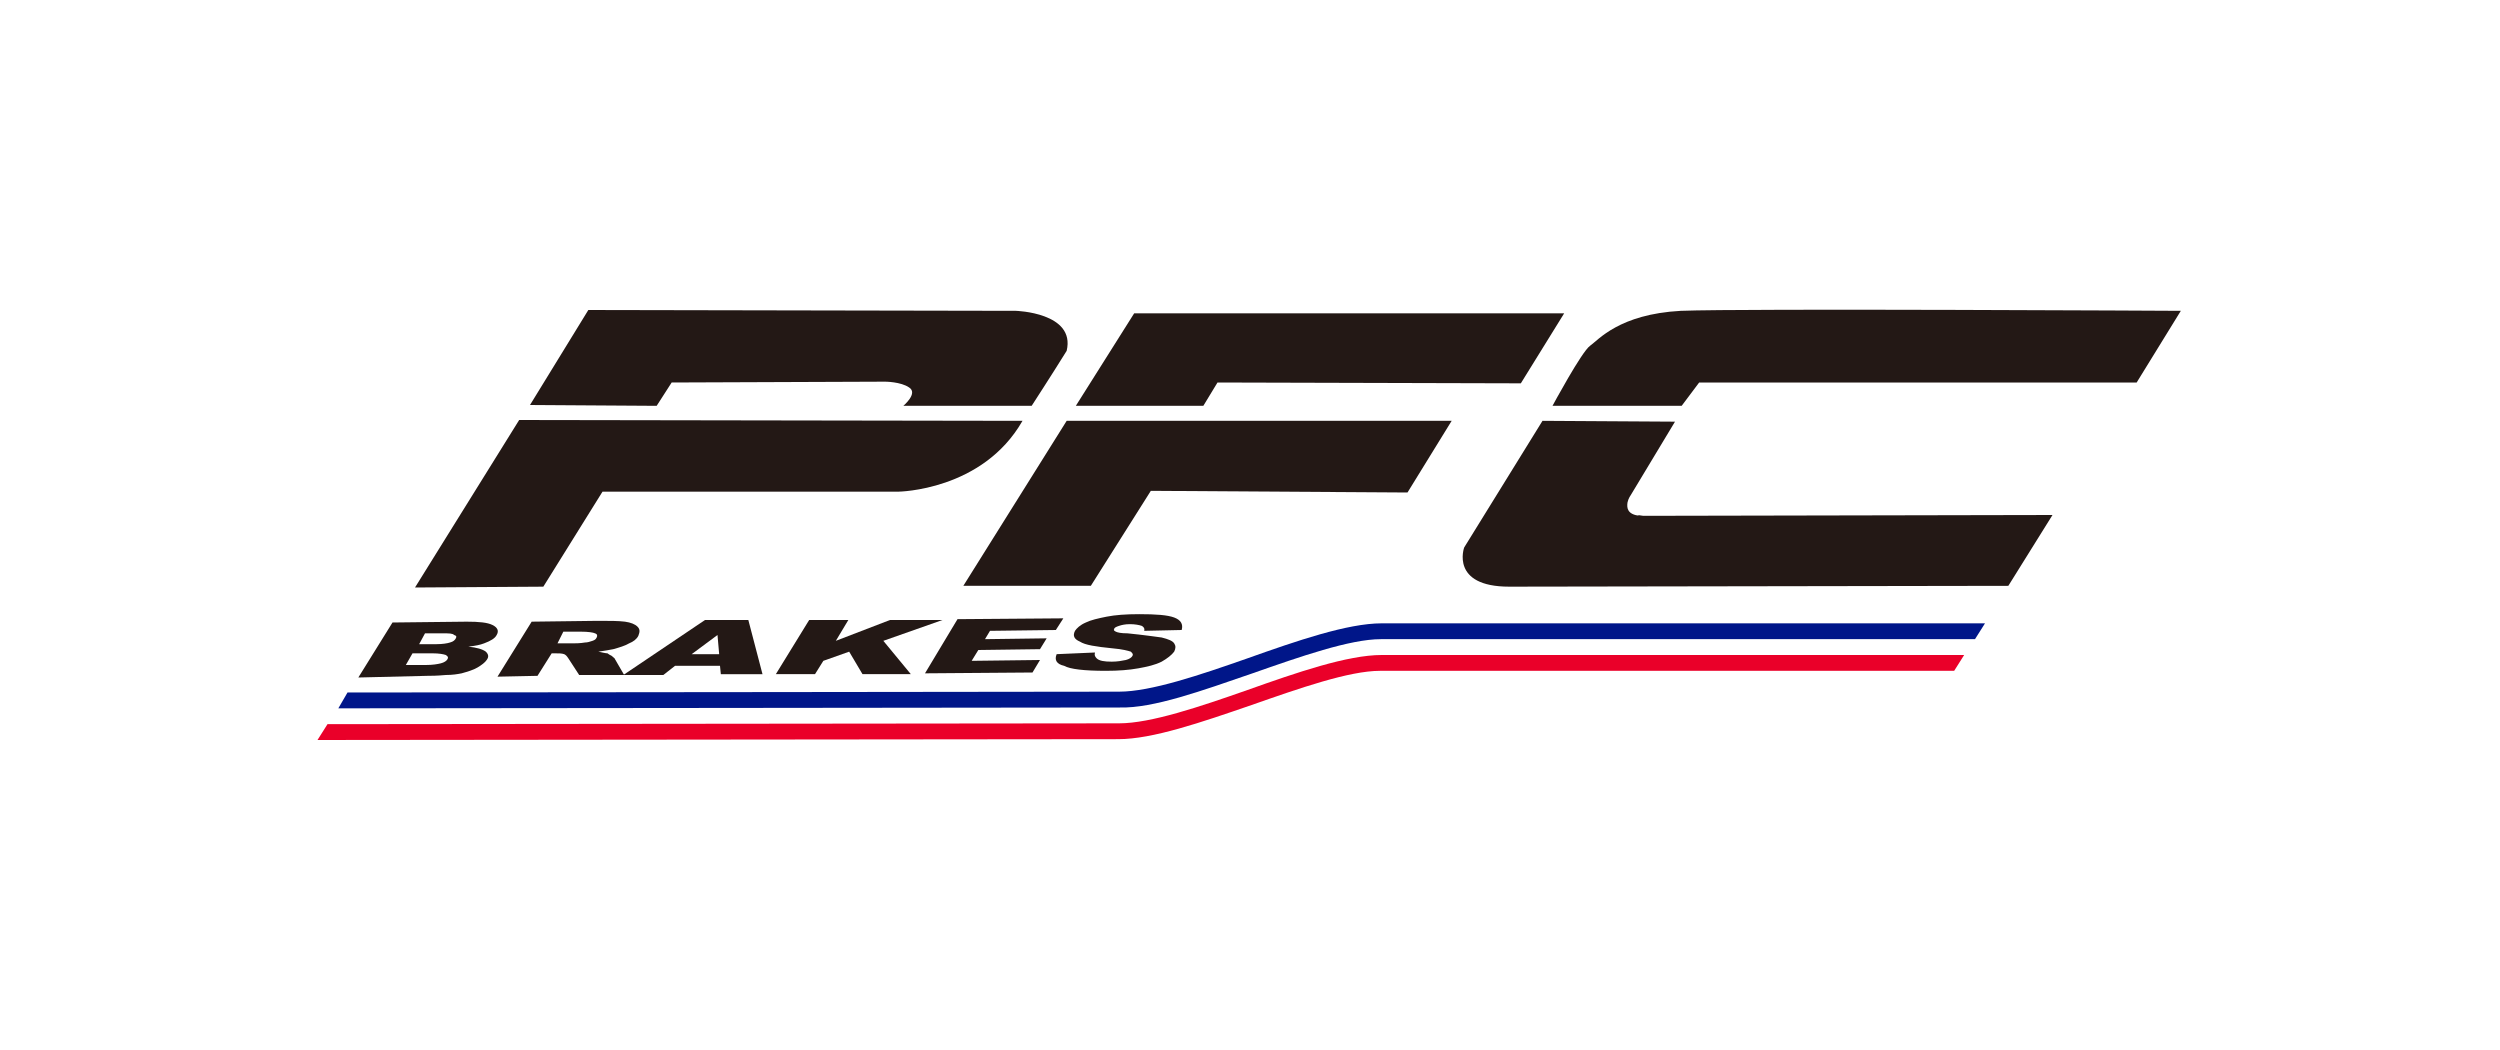 <?xml version="1.0" encoding="utf-8"?>
<!-- Generator: Adobe Illustrator 26.3.1, SVG Export Plug-In . SVG Version: 6.00 Build 0)  -->
<svg version="1.1" id="レイヤー_2_00000023254195455145566290000002837872114418317194_"
	 xmlns="http://www.w3.org/2000/svg" xmlns:xlink="http://www.w3.org/1999/xlink" x="0px" y="0px" width="300px" height="126px"
	 viewBox="0 0 300 126" style="enable-background:new 0 0 300 126;" xml:space="preserve">
<style type="text/css">
	.st0{fill:#FFFFFF;}
	.st1{fill:#231815;}
	.st2{fill:#001689;}
	.st3{fill:#EA0029;}
</style>
<rect y="0" class="st0" width="300" height="126"/>
<g>
	<g>
		<path class="st1" d="M47.1,74.7l8.9-0.1c1.5,0,2.5,0.1,3.1,0.4c0.6,0.3,0.8,0.7,0.5,1.2c-0.2,0.4-0.7,0.7-1.5,1
			c-0.5,0.2-1.1,0.3-1.9,0.4c1,0.1,1.7,0.3,2.1,0.6c0.3,0.3,0.4,0.6,0.1,1c-0.2,0.3-0.6,0.6-1.1,0.9c-0.5,0.3-1.2,0.5-1.9,0.7
			c-0.5,0.1-1.1,0.2-1.9,0.2c-1.1,0.1-1.8,0.1-2.2,0.1L43,81.3L47.1,74.7z M48.7,79.8l2.4,0c0.8,0,1.4-0.1,1.8-0.2
			c0.4-0.1,0.7-0.3,0.8-0.5c0.1-0.2,0.1-0.3-0.2-0.5c-0.3-0.1-0.8-0.2-1.6-0.2l-2.4,0L48.7,79.8z M50.3,77.3l2.1,0
			c0.7,0,1.3-0.1,1.6-0.2c0.4-0.1,0.6-0.3,0.7-0.5c0.1-0.2,0.1-0.3-0.2-0.4C54.3,76,53.9,76,53.1,76l-2.1,0L50.3,77.3z"/>
		<path class="st1" d="M59.7,81.2l4.1-6.6l7.9-0.1c1.5,0,2.5,0,3.3,0.1c0.7,0.1,1.2,0.3,1.5,0.6c0.3,0.3,0.3,0.6,0.1,1.1
			c-0.2,0.4-0.6,0.7-1.1,0.9c-0.5,0.3-1.2,0.5-1.9,0.7c-0.5,0.1-1.1,0.2-1.8,0.3c0.5,0.1,0.9,0.2,1.1,0.2c0.1,0.1,0.3,0.2,0.5,0.3
			c0.2,0.2,0.4,0.3,0.4,0.4l1.1,1.9l-5.4,0l-1.3-2c-0.2-0.3-0.3-0.4-0.5-0.5c-0.3-0.1-0.6-0.1-1.1-0.1l-0.4,0l-1.7,2.7L59.7,81.2z
			 M66.9,77.2l2,0c0.2,0,0.7,0,1.3-0.1c0.3,0,0.6-0.1,0.9-0.2c0.3-0.1,0.4-0.2,0.5-0.4c0.1-0.2,0.1-0.4-0.2-0.5
			c-0.2-0.1-0.8-0.2-1.7-0.2l-2.1,0L66.9,77.2z"/>
		<path class="st1" d="M86.4,79.9l-5.4,0L79.6,81l-4.8,0l9.8-6.6l5.2,0l1.7,6.5l-5,0L86.4,79.9z M86.3,78.5l-0.2-2.3L83,78.5
			L86.3,78.5z"/>
		<path class="st1" d="M97.1,74.4l4.7,0l-1.5,2.5l6.5-2.5l6.3,0l-7.1,2.5l3.3,4l-5.8,0l-1.6-2.7l-3.1,1.1l-1,1.6l-4.7,0L97.1,74.4z"
			/>
		<path class="st1" d="M114.9,74.3l12.7-0.1l-0.9,1.4l-7.9,0.1l-0.6,1l7.4-0.1l-0.8,1.3l-7.4,0.1l-0.8,1.3l8.2-0.1l-0.9,1.5
			l-12.9,0.1L114.9,74.3z"/>
		<path class="st1" d="M126.8,78.5l4.6-0.2c-0.1,0.3,0,0.5,0.2,0.7c0.3,0.3,0.9,0.4,1.8,0.4c0.7,0,1.2-0.1,1.7-0.2
			c0.4-0.1,0.7-0.3,0.8-0.5c0.1-0.2,0-0.3-0.2-0.5c-0.3-0.1-1-0.3-2.2-0.4c-2-0.2-3.3-0.4-3.9-0.8c-0.7-0.3-0.9-0.7-0.6-1.3
			c0.2-0.3,0.6-0.7,1.3-1c0.6-0.3,1.5-0.5,2.5-0.7c1-0.2,2.3-0.3,3.9-0.3c2,0,3.4,0.1,4.2,0.4c0.8,0.3,1.1,0.8,0.9,1.5l-4.5,0.1
			c0.1-0.3-0.1-0.5-0.3-0.6c-0.3-0.1-0.8-0.2-1.4-0.2c-0.6,0-1,0.1-1.3,0.2c-0.3,0.1-0.6,0.2-0.6,0.4c-0.1,0.1,0,0.2,0.2,0.3
			c0.2,0.1,0.6,0.2,1.4,0.2c2,0.2,3.3,0.4,4.1,0.5c0.8,0.2,1.3,0.4,1.5,0.7c0.2,0.3,0.2,0.6,0,1c-0.3,0.4-0.8,0.8-1.5,1.2
			c-0.8,0.4-1.7,0.6-2.8,0.8c-1.1,0.2-2.4,0.3-3.9,0.3c-2.6,0-4.3-0.2-5-0.6C126.8,79.7,126.5,79.2,126.8,78.5z"/>
	</g>
	<g>
		<polygon class="st1" points="144.4,48.7 129.1,48.7 136.1,37.6 187.7,37.6 182.5,46 146.1,45.9 		"/>
		<polygon class="st1" points="174.2,50.5 168.9,59.1 138.1,58.9 130.9,70.3 115.6,70.3 128,50.5 		"/>
		<path class="st1" d="M122.7,50.5c-4.8,8.4-14.9,8.5-14.9,8.5L72.3,59l-7.1,11.4l-15.4,0.1l12.5-20.1L122.7,50.5z"/>
		<path class="st1" d="M78.8,48.7l-15.2-0.1l7-11.4l51.3,0.1c0,0,7.2,0.2,6.1,4.8c-1.8,2.9-4.2,6.6-4.2,6.6h-15.4
			c0,0,1.8-1.5,0.7-2.2c-1-0.7-2.9-0.7-2.9-0.7l-25.6,0.1L78.8,48.7z"/>
		<path class="st1" d="M186.3,48.7c0,0,3.5-6.5,4.5-7.2c1-0.7,3.5-3.8,10.9-4.2c7.4-0.3,60,0,60,0l-5.3,8.6l-52.5,0l-2.1,2.8
			L186.3,48.7z"/>
		<path class="st1" d="M196.5,61.8l0.7,0.1l49.1-0.1l-5.3,8.5l-59.9,0.1c-7.1,0-5.4-4.7-5.4-4.7l9.4-15.2l15.9,0.1l-5.3,8.8
			c0,0-0.3,0.4-0.4,0.9c-0.1,0.7,0,1.4,1.4,1.6"/>
	</g>
	<path class="st0" d="M149.7,82.8c5.9-2,12-4.2,16.1-4.2h70.1l1.2-1.9h-71.3c-3.8,0-9.7,2.1-15.4,4.1c-6.1,2.1-11.9,4.1-16,4.1
		c-7,0-79.9,0.1-93.8,0.1l-1.2,1.9c10.4,0,87.7-0.1,95-0.1C138.1,86.8,144,84.8,149.7,82.8"/>
	<g>
		<path class="st2" d="M150.3,80.8c5.7-2,11.7-4.1,15.4-4.1h71.3l1.2-1.9v0h-72.4c-4.1,0-10.2,2.1-16.1,4.2c-5.7,2-11.6,4-15.4,4
			c-0.9,0-78.5,0.1-92.6,0.1L40.6,85c13.9,0,86.8-0.1,93.8-0.1C138.4,85,144.2,82.9,150.3,80.8"/>
		<path class="st3" d="M165.8,78.6c-4.1,0-10.2,2.1-16.1,4.2c-5.7,2-11.6,4-15.4,4c-7.2,0-84.6,0.1-95,0.1l-1.2,1.9
			c1.1,0,88.4-0.1,96.1-0.1c4.1,0,9.9-2,16-4.1c5.7-2,11.7-4.1,15.4-4.1h68.9l1.2-1.9H165.8z"/>
	</g>
</g>
</svg>
